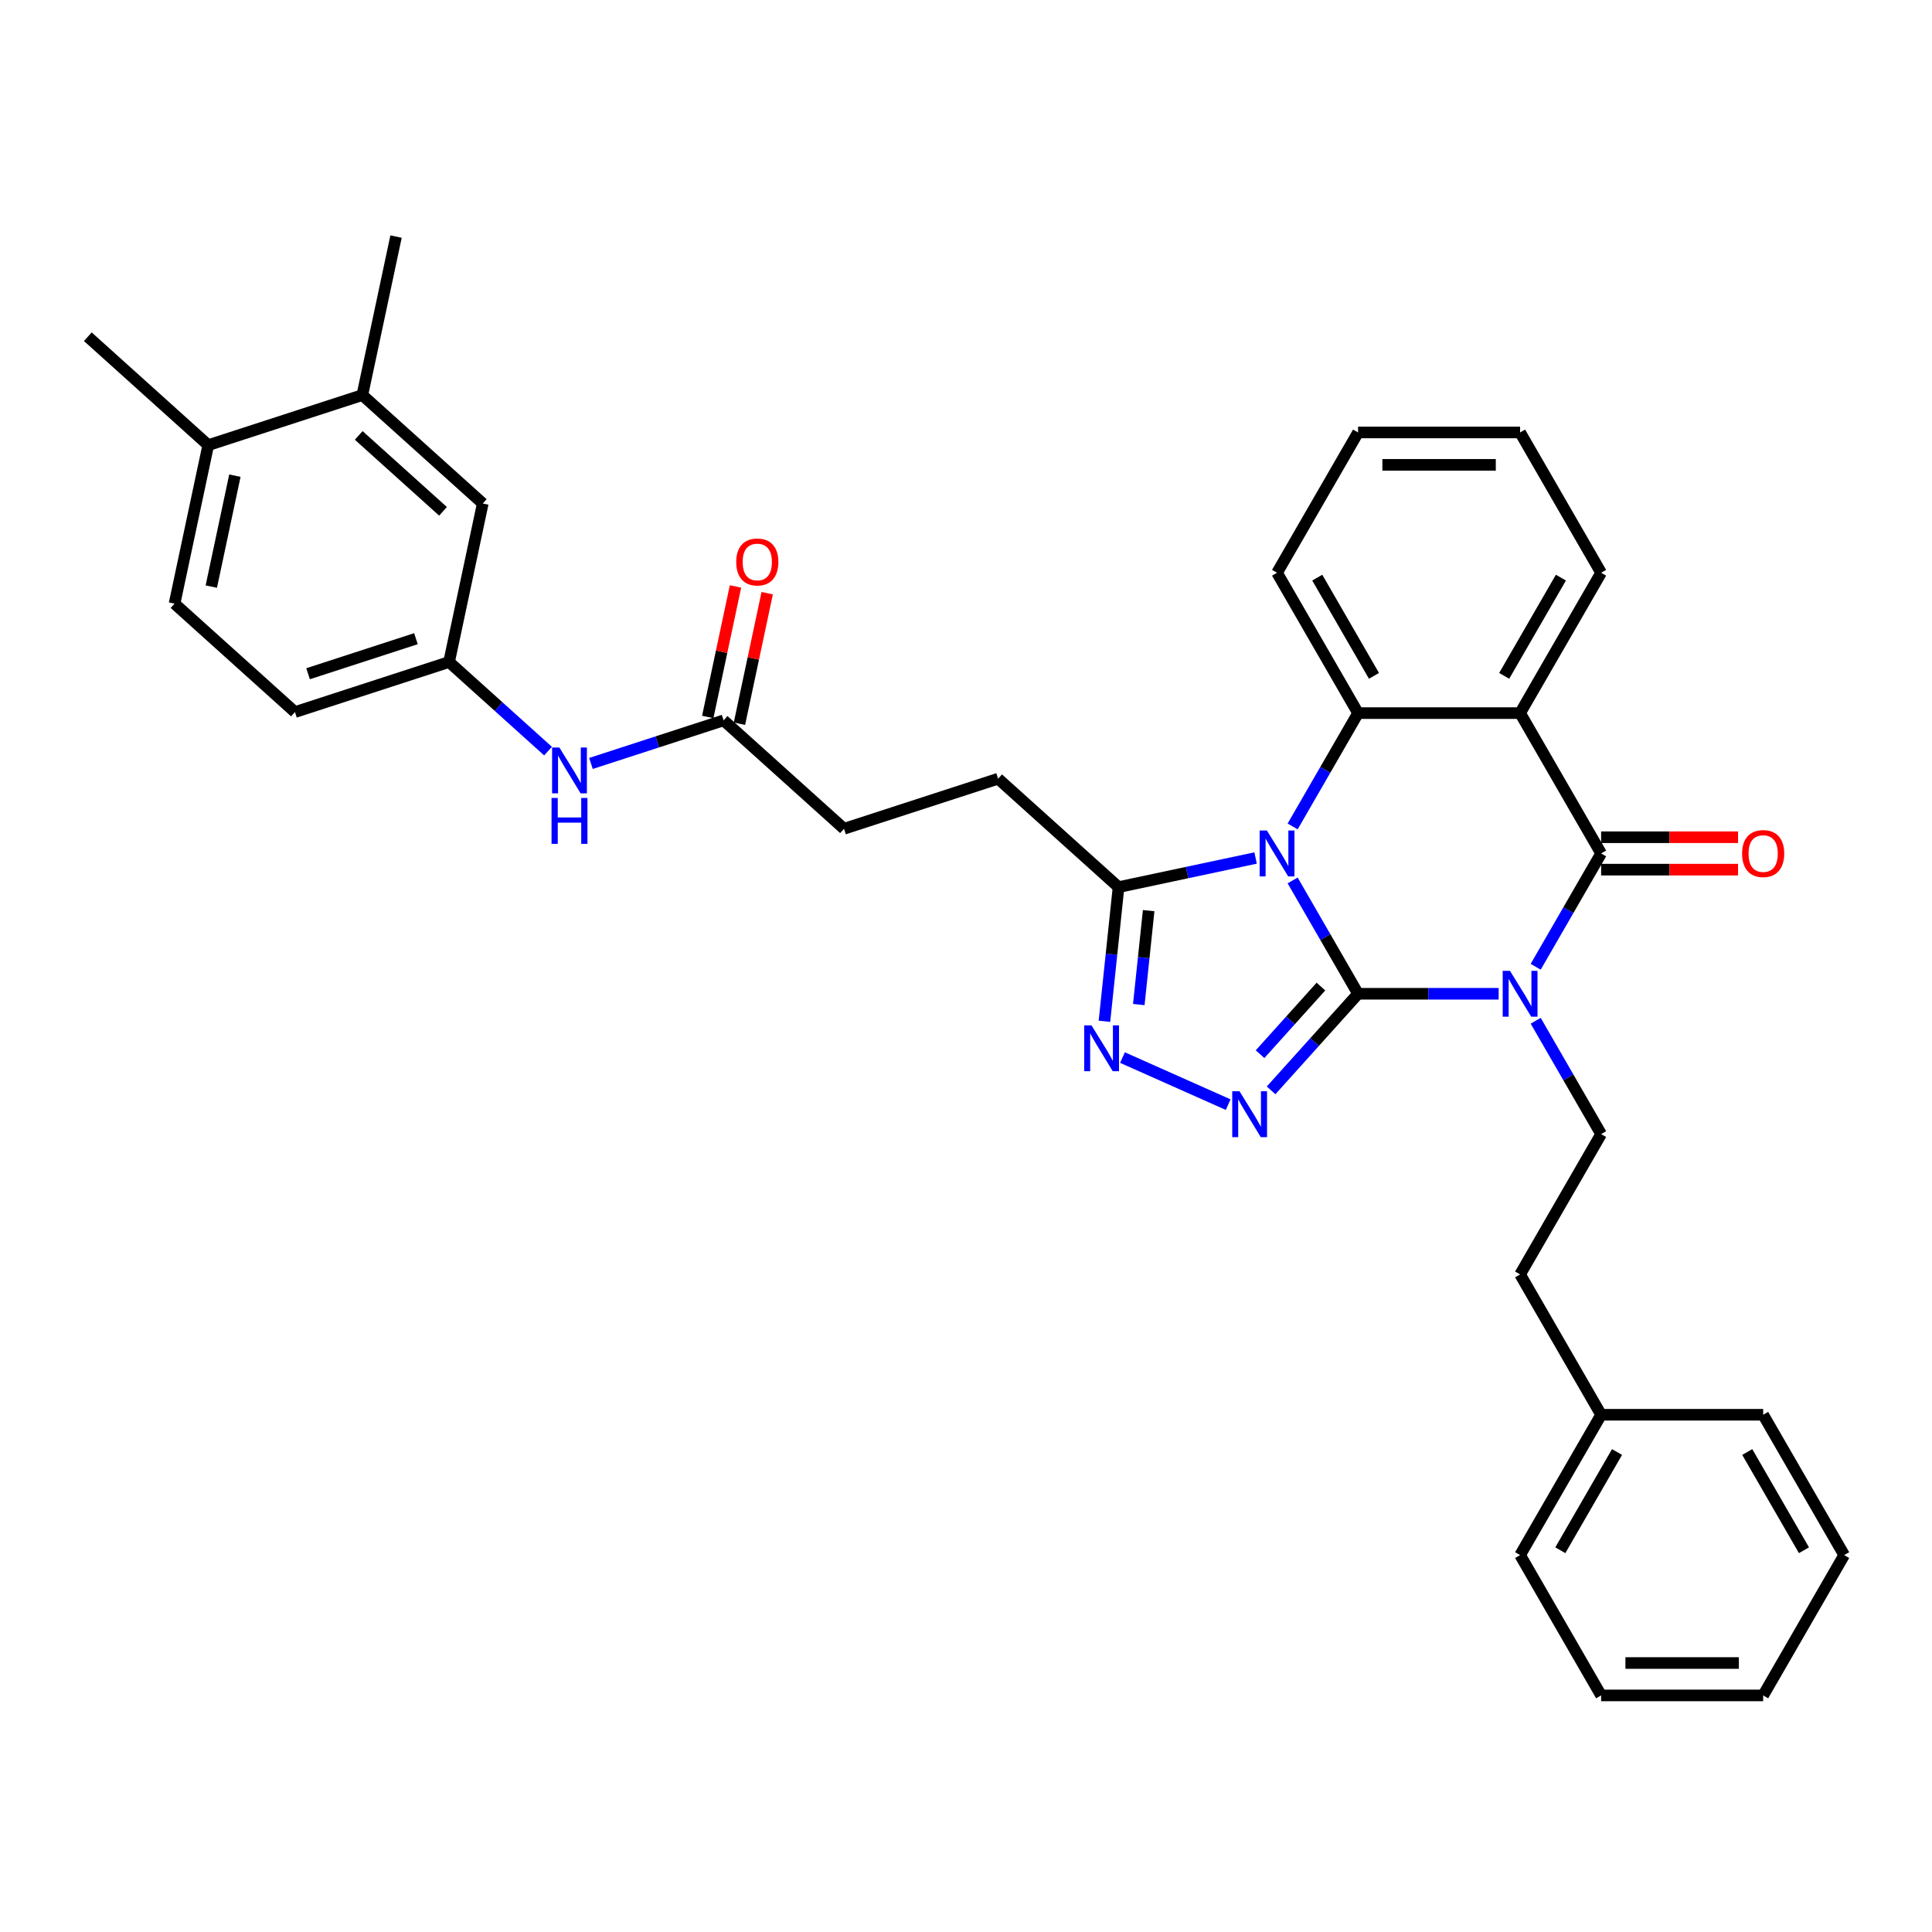<?xml version='1.0' encoding='iso-8859-1'?>
<svg version='1.1' baseProfile='full'
              xmlns='http://www.w3.org/2000/svg'
                      xmlns:rdkit='http://www.rdkit.org/xml'
                      xmlns:xlink='http://www.w3.org/1999/xlink'
                  xml:space='preserve'
width='1000px' height='1000px' viewBox='0 0 1000 1000'>
<!-- END OF HEADER -->
<rect style='opacity:1.0;fill:#FFFFFF;stroke:none' width='1000' height='1000' x='0' y='0'> </rect>
<path class='bond-0' d='M 702.932,514.374 L 685.998,485.043' style='fill:none;fill-rule:evenodd;stroke:#000000;stroke-width:6px;stroke-linecap:butt;stroke-linejoin:miter;stroke-opacity:1' />
<path class='bond-0' d='M 685.998,485.043 L 669.064,455.713' style='fill:none;fill-rule:evenodd;stroke:#0000FF;stroke-width:6px;stroke-linecap:butt;stroke-linejoin:miter;stroke-opacity:1' />
<path class='bond-1' d='M 702.932,514.374 L 739.315,514.374' style='fill:none;fill-rule:evenodd;stroke:#000000;stroke-width:6px;stroke-linecap:butt;stroke-linejoin:miter;stroke-opacity:1' />
<path class='bond-1' d='M 739.315,514.374 L 775.698,514.374' style='fill:none;fill-rule:evenodd;stroke:#0000FF;stroke-width:6px;stroke-linecap:butt;stroke-linejoin:miter;stroke-opacity:1' />
<path class='bond-3' d='M 702.932,514.374 L 680.424,539.372' style='fill:none;fill-rule:evenodd;stroke:#000000;stroke-width:6px;stroke-linecap:butt;stroke-linejoin:miter;stroke-opacity:1' />
<path class='bond-3' d='M 680.424,539.372 L 657.916,564.37' style='fill:none;fill-rule:evenodd;stroke:#0000FF;stroke-width:6px;stroke-linecap:butt;stroke-linejoin:miter;stroke-opacity:1' />
<path class='bond-3' d='M 683.714,510.649 L 667.958,528.148' style='fill:none;fill-rule:evenodd;stroke:#000000;stroke-width:6px;stroke-linecap:butt;stroke-linejoin:miter;stroke-opacity:1' />
<path class='bond-3' d='M 667.958,528.148 L 652.202,545.646' style='fill:none;fill-rule:evenodd;stroke:#0000FF;stroke-width:6px;stroke-linecap:butt;stroke-linejoin:miter;stroke-opacity:1' />
<path class='bond-5' d='M 669.064,427.767 L 685.998,398.436' style='fill:none;fill-rule:evenodd;stroke:#0000FF;stroke-width:6px;stroke-linecap:butt;stroke-linejoin:miter;stroke-opacity:1' />
<path class='bond-5' d='M 685.998,398.436 L 702.932,369.105' style='fill:none;fill-rule:evenodd;stroke:#000000;stroke-width:6px;stroke-linecap:butt;stroke-linejoin:miter;stroke-opacity:1' />
<path class='bond-7' d='M 649.892,444.1 L 614.425,451.639' style='fill:none;fill-rule:evenodd;stroke:#0000FF;stroke-width:6px;stroke-linecap:butt;stroke-linejoin:miter;stroke-opacity:1' />
<path class='bond-7' d='M 614.425,451.639 L 578.958,459.177' style='fill:none;fill-rule:evenodd;stroke:#000000;stroke-width:6px;stroke-linecap:butt;stroke-linejoin:miter;stroke-opacity:1' />
<path class='bond-2' d='M 794.87,500.401 L 811.804,471.071' style='fill:none;fill-rule:evenodd;stroke:#0000FF;stroke-width:6px;stroke-linecap:butt;stroke-linejoin:miter;stroke-opacity:1' />
<path class='bond-2' d='M 811.804,471.071 L 828.739,441.74' style='fill:none;fill-rule:evenodd;stroke:#000000;stroke-width:6px;stroke-linecap:butt;stroke-linejoin:miter;stroke-opacity:1' />
<path class='bond-8' d='M 794.87,528.347 L 811.804,557.678' style='fill:none;fill-rule:evenodd;stroke:#0000FF;stroke-width:6px;stroke-linecap:butt;stroke-linejoin:miter;stroke-opacity:1' />
<path class='bond-8' d='M 811.804,557.678 L 828.739,587.009' style='fill:none;fill-rule:evenodd;stroke:#000000;stroke-width:6px;stroke-linecap:butt;stroke-linejoin:miter;stroke-opacity:1' />
<path class='bond-4' d='M 828.739,441.74 L 786.803,369.105' style='fill:none;fill-rule:evenodd;stroke:#000000;stroke-width:6px;stroke-linecap:butt;stroke-linejoin:miter;stroke-opacity:1' />
<path class='bond-10' d='M 828.739,450.127 L 864.174,450.127' style='fill:none;fill-rule:evenodd;stroke:#000000;stroke-width:6px;stroke-linecap:butt;stroke-linejoin:miter;stroke-opacity:1' />
<path class='bond-10' d='M 864.174,450.127 L 899.61,450.127' style='fill:none;fill-rule:evenodd;stroke:#FF0000;stroke-width:6px;stroke-linecap:butt;stroke-linejoin:miter;stroke-opacity:1' />
<path class='bond-10' d='M 828.739,433.353 L 864.174,433.353' style='fill:none;fill-rule:evenodd;stroke:#000000;stroke-width:6px;stroke-linecap:butt;stroke-linejoin:miter;stroke-opacity:1' />
<path class='bond-10' d='M 864.174,433.353 L 899.61,433.353' style='fill:none;fill-rule:evenodd;stroke:#FF0000;stroke-width:6px;stroke-linecap:butt;stroke-linejoin:miter;stroke-opacity:1' />
<path class='bond-6' d='M 635.706,571.759 L 580.992,547.398' style='fill:none;fill-rule:evenodd;stroke:#0000FF;stroke-width:6px;stroke-linecap:butt;stroke-linejoin:miter;stroke-opacity:1' />
<path class='bond-21' d='M 786.803,369.105 L 828.739,296.47' style='fill:none;fill-rule:evenodd;stroke:#000000;stroke-width:6px;stroke-linecap:butt;stroke-linejoin:miter;stroke-opacity:1' />
<path class='bond-21' d='M 778.566,349.823 L 807.921,298.979' style='fill:none;fill-rule:evenodd;stroke:#000000;stroke-width:6px;stroke-linecap:butt;stroke-linejoin:miter;stroke-opacity:1' />
<path class='bond-35' d='M 786.803,369.105 L 702.932,369.105' style='fill:none;fill-rule:evenodd;stroke:#000000;stroke-width:6px;stroke-linecap:butt;stroke-linejoin:miter;stroke-opacity:1' />
<path class='bond-23' d='M 702.932,369.105 L 660.996,296.47' style='fill:none;fill-rule:evenodd;stroke:#000000;stroke-width:6px;stroke-linecap:butt;stroke-linejoin:miter;stroke-opacity:1' />
<path class='bond-23' d='M 711.168,349.823 L 681.813,298.979' style='fill:none;fill-rule:evenodd;stroke:#000000;stroke-width:6px;stroke-linecap:butt;stroke-linejoin:miter;stroke-opacity:1' />
<path class='bond-34' d='M 571.659,528.616 L 575.309,493.897' style='fill:none;fill-rule:evenodd;stroke:#0000FF;stroke-width:6px;stroke-linecap:butt;stroke-linejoin:miter;stroke-opacity:1' />
<path class='bond-34' d='M 575.309,493.897 L 578.958,459.177' style='fill:none;fill-rule:evenodd;stroke:#000000;stroke-width:6px;stroke-linecap:butt;stroke-linejoin:miter;stroke-opacity:1' />
<path class='bond-34' d='M 589.437,519.954 L 591.991,495.65' style='fill:none;fill-rule:evenodd;stroke:#0000FF;stroke-width:6px;stroke-linecap:butt;stroke-linejoin:miter;stroke-opacity:1' />
<path class='bond-34' d='M 591.991,495.65 L 594.545,471.347' style='fill:none;fill-rule:evenodd;stroke:#000000;stroke-width:6px;stroke-linecap:butt;stroke-linejoin:miter;stroke-opacity:1' />
<path class='bond-15' d='M 578.958,459.177 L 516.629,403.057' style='fill:none;fill-rule:evenodd;stroke:#000000;stroke-width:6px;stroke-linecap:butt;stroke-linejoin:miter;stroke-opacity:1' />
<path class='bond-20' d='M 828.739,587.009 L 786.803,659.643' style='fill:none;fill-rule:evenodd;stroke:#000000;stroke-width:6px;stroke-linecap:butt;stroke-linejoin:miter;stroke-opacity:1' />
<path class='bond-9' d='M 374.535,372.854 L 436.863,428.974' style='fill:none;fill-rule:evenodd;stroke:#000000;stroke-width:6px;stroke-linecap:butt;stroke-linejoin:miter;stroke-opacity:1' />
<path class='bond-11' d='M 374.535,372.854 L 340.204,384.008' style='fill:none;fill-rule:evenodd;stroke:#000000;stroke-width:6px;stroke-linecap:butt;stroke-linejoin:miter;stroke-opacity:1' />
<path class='bond-11' d='M 340.204,384.008 L 305.873,395.163' style='fill:none;fill-rule:evenodd;stroke:#0000FF;stroke-width:6px;stroke-linecap:butt;stroke-linejoin:miter;stroke-opacity:1' />
<path class='bond-17' d='M 382.738,374.597 L 389.919,340.816' style='fill:none;fill-rule:evenodd;stroke:#000000;stroke-width:6px;stroke-linecap:butt;stroke-linejoin:miter;stroke-opacity:1' />
<path class='bond-17' d='M 389.919,340.816 L 397.099,307.035' style='fill:none;fill-rule:evenodd;stroke:#FF0000;stroke-width:6px;stroke-linecap:butt;stroke-linejoin:miter;stroke-opacity:1' />
<path class='bond-17' d='M 366.331,371.11 L 373.511,337.329' style='fill:none;fill-rule:evenodd;stroke:#000000;stroke-width:6px;stroke-linecap:butt;stroke-linejoin:miter;stroke-opacity:1' />
<path class='bond-17' d='M 373.511,337.329 L 380.692,303.547' style='fill:none;fill-rule:evenodd;stroke:#FF0000;stroke-width:6px;stroke-linecap:butt;stroke-linejoin:miter;stroke-opacity:1' />
<path class='bond-13' d='M 283.664,388.773 L 258.052,365.711' style='fill:none;fill-rule:evenodd;stroke:#0000FF;stroke-width:6px;stroke-linecap:butt;stroke-linejoin:miter;stroke-opacity:1' />
<path class='bond-13' d='M 258.052,365.711 L 232.44,342.65' style='fill:none;fill-rule:evenodd;stroke:#000000;stroke-width:6px;stroke-linecap:butt;stroke-linejoin:miter;stroke-opacity:1' />
<path class='bond-12' d='M 187.549,204.491 L 249.878,260.612' style='fill:none;fill-rule:evenodd;stroke:#000000;stroke-width:6px;stroke-linecap:butt;stroke-linejoin:miter;stroke-opacity:1' />
<path class='bond-12' d='M 185.674,225.375 L 229.304,264.66' style='fill:none;fill-rule:evenodd;stroke:#000000;stroke-width:6px;stroke-linecap:butt;stroke-linejoin:miter;stroke-opacity:1' />
<path class='bond-25' d='M 187.549,204.491 L 204.987,122.453' style='fill:none;fill-rule:evenodd;stroke:#000000;stroke-width:6px;stroke-linecap:butt;stroke-linejoin:miter;stroke-opacity:1' />
<path class='bond-38' d='M 187.549,204.491 L 107.783,230.409' style='fill:none;fill-rule:evenodd;stroke:#000000;stroke-width:6px;stroke-linecap:butt;stroke-linejoin:miter;stroke-opacity:1' />
<path class='bond-14' d='M 232.44,342.65 L 249.878,260.612' style='fill:none;fill-rule:evenodd;stroke:#000000;stroke-width:6px;stroke-linecap:butt;stroke-linejoin:miter;stroke-opacity:1' />
<path class='bond-22' d='M 232.44,342.65 L 152.674,368.568' style='fill:none;fill-rule:evenodd;stroke:#000000;stroke-width:6px;stroke-linecap:butt;stroke-linejoin:miter;stroke-opacity:1' />
<path class='bond-22' d='M 215.291,330.585 L 159.455,348.727' style='fill:none;fill-rule:evenodd;stroke:#000000;stroke-width:6px;stroke-linecap:butt;stroke-linejoin:miter;stroke-opacity:1' />
<path class='bond-19' d='M 516.629,403.057 L 436.863,428.974' style='fill:none;fill-rule:evenodd;stroke:#000000;stroke-width:6px;stroke-linecap:butt;stroke-linejoin:miter;stroke-opacity:1' />
<path class='bond-16' d='M 107.783,230.409 L 90.345,312.447' style='fill:none;fill-rule:evenodd;stroke:#000000;stroke-width:6px;stroke-linecap:butt;stroke-linejoin:miter;stroke-opacity:1' />
<path class='bond-16' d='M 121.575,246.202 L 109.369,303.629' style='fill:none;fill-rule:evenodd;stroke:#000000;stroke-width:6px;stroke-linecap:butt;stroke-linejoin:miter;stroke-opacity:1' />
<path class='bond-26' d='M 107.783,230.409 L 45.455,174.288' style='fill:none;fill-rule:evenodd;stroke:#000000;stroke-width:6px;stroke-linecap:butt;stroke-linejoin:miter;stroke-opacity:1' />
<path class='bond-18' d='M 90.345,312.447 L 152.674,368.568' style='fill:none;fill-rule:evenodd;stroke:#000000;stroke-width:6px;stroke-linecap:butt;stroke-linejoin:miter;stroke-opacity:1' />
<path class='bond-24' d='M 786.803,659.643 L 828.739,732.278' style='fill:none;fill-rule:evenodd;stroke:#000000;stroke-width:6px;stroke-linecap:butt;stroke-linejoin:miter;stroke-opacity:1' />
<path class='bond-29' d='M 828.739,296.47 L 786.803,223.836' style='fill:none;fill-rule:evenodd;stroke:#000000;stroke-width:6px;stroke-linecap:butt;stroke-linejoin:miter;stroke-opacity:1' />
<path class='bond-30' d='M 660.996,296.47 L 702.932,223.836' style='fill:none;fill-rule:evenodd;stroke:#000000;stroke-width:6px;stroke-linecap:butt;stroke-linejoin:miter;stroke-opacity:1' />
<path class='bond-27' d='M 828.739,732.278 L 786.803,804.913' style='fill:none;fill-rule:evenodd;stroke:#000000;stroke-width:6px;stroke-linecap:butt;stroke-linejoin:miter;stroke-opacity:1' />
<path class='bond-27' d='M 836.975,751.56 L 807.62,802.405' style='fill:none;fill-rule:evenodd;stroke:#000000;stroke-width:6px;stroke-linecap:butt;stroke-linejoin:miter;stroke-opacity:1' />
<path class='bond-28' d='M 828.739,732.278 L 912.61,732.278' style='fill:none;fill-rule:evenodd;stroke:#000000;stroke-width:6px;stroke-linecap:butt;stroke-linejoin:miter;stroke-opacity:1' />
<path class='bond-32' d='M 786.803,804.913 L 828.739,877.547' style='fill:none;fill-rule:evenodd;stroke:#000000;stroke-width:6px;stroke-linecap:butt;stroke-linejoin:miter;stroke-opacity:1' />
<path class='bond-31' d='M 912.61,732.278 L 954.545,804.913' style='fill:none;fill-rule:evenodd;stroke:#000000;stroke-width:6px;stroke-linecap:butt;stroke-linejoin:miter;stroke-opacity:1' />
<path class='bond-31' d='M 904.373,751.56 L 933.728,802.405' style='fill:none;fill-rule:evenodd;stroke:#000000;stroke-width:6px;stroke-linecap:butt;stroke-linejoin:miter;stroke-opacity:1' />
<path class='bond-36' d='M 786.803,223.836 L 702.932,223.836' style='fill:none;fill-rule:evenodd;stroke:#000000;stroke-width:6px;stroke-linecap:butt;stroke-linejoin:miter;stroke-opacity:1' />
<path class='bond-36' d='M 774.222,240.61 L 715.513,240.61' style='fill:none;fill-rule:evenodd;stroke:#000000;stroke-width:6px;stroke-linecap:butt;stroke-linejoin:miter;stroke-opacity:1' />
<path class='bond-33' d='M 954.545,804.913 L 912.61,877.547' style='fill:none;fill-rule:evenodd;stroke:#000000;stroke-width:6px;stroke-linecap:butt;stroke-linejoin:miter;stroke-opacity:1' />
<path class='bond-37' d='M 828.739,877.547 L 912.61,877.547' style='fill:none;fill-rule:evenodd;stroke:#000000;stroke-width:6px;stroke-linecap:butt;stroke-linejoin:miter;stroke-opacity:1' />
<path class='bond-37' d='M 841.319,860.773 L 900.029,860.773' style='fill:none;fill-rule:evenodd;stroke:#000000;stroke-width:6px;stroke-linecap:butt;stroke-linejoin:miter;stroke-opacity:1' />
<path  class='atom-1' d='M 655.746 429.864
L 663.529 442.444
Q 664.301 443.685, 665.542 445.933
Q 666.783 448.181, 666.85 448.315
L 666.85 429.864
L 670.004 429.864
L 670.004 453.616
L 666.75 453.616
L 658.396 439.861
Q 657.423 438.251, 656.383 436.405
Q 655.377 434.56, 655.075 433.99
L 655.075 453.616
L 651.988 453.616
L 651.988 429.864
L 655.746 429.864
' fill='#0000FF'/>
<path  class='atom-2' d='M 781.553 502.498
L 789.336 515.079
Q 790.108 516.32, 791.349 518.568
Q 792.59 520.816, 792.657 520.95
L 792.657 502.498
L 795.811 502.498
L 795.811 526.25
L 792.557 526.25
L 784.203 512.496
Q 783.23 510.885, 782.19 509.04
Q 781.184 507.195, 780.882 506.625
L 780.882 526.25
L 777.795 526.25
L 777.795 502.498
L 781.553 502.498
' fill='#0000FF'/>
<path  class='atom-4' d='M 641.561 564.827
L 649.344 577.407
Q 650.116 578.649, 651.357 580.896
Q 652.598 583.144, 652.665 583.278
L 652.665 564.827
L 655.819 564.827
L 655.819 588.579
L 652.565 588.579
L 644.211 574.824
Q 643.238 573.214, 642.198 571.369
Q 641.192 569.523, 640.89 568.953
L 640.89 588.579
L 637.803 588.579
L 637.803 564.827
L 641.561 564.827
' fill='#0000FF'/>
<path  class='atom-7' d='M 564.941 530.713
L 572.724 543.294
Q 573.495 544.535, 574.737 546.783
Q 575.978 549.031, 576.045 549.165
L 576.045 530.713
L 579.199 530.713
L 579.199 554.465
L 575.944 554.465
L 567.591 540.711
Q 566.618 539.1, 565.578 537.255
Q 564.571 535.41, 564.27 534.84
L 564.27 554.465
L 561.183 554.465
L 561.183 530.713
L 564.941 530.713
' fill='#0000FF'/>
<path  class='atom-11' d='M 901.707 441.807
Q 901.707 436.104, 904.525 432.916
Q 907.343 429.729, 912.61 429.729
Q 917.877 429.729, 920.695 432.916
Q 923.513 436.104, 923.513 441.807
Q 923.513 447.577, 920.661 450.865
Q 917.81 454.119, 912.61 454.119
Q 907.376 454.119, 904.525 450.865
Q 901.707 447.611, 901.707 441.807
M 912.61 451.435
Q 916.233 451.435, 918.179 449.02
Q 920.158 446.571, 920.158 441.807
Q 920.158 437.144, 918.179 434.795
Q 916.233 432.413, 912.61 432.413
Q 908.987 432.413, 907.007 434.762
Q 905.061 437.11, 905.061 441.807
Q 905.061 446.604, 907.007 449.02
Q 908.987 451.435, 912.61 451.435
' fill='#FF0000'/>
<path  class='atom-12' d='M 289.518 386.895
L 297.301 399.476
Q 298.073 400.717, 299.314 402.965
Q 300.555 405.212, 300.623 405.347
L 300.623 386.895
L 303.776 386.895
L 303.776 410.647
L 300.522 410.647
L 292.168 396.892
Q 291.195 395.282, 290.155 393.437
Q 289.149 391.592, 288.847 391.021
L 288.847 410.647
L 285.761 410.647
L 285.761 386.895
L 289.518 386.895
' fill='#0000FF'/>
<path  class='atom-12' d='M 285.475 413.023
L 288.696 413.023
L 288.696 423.121
L 300.841 423.121
L 300.841 413.023
L 304.061 413.023
L 304.061 436.775
L 300.841 436.775
L 300.841 425.805
L 288.696 425.805
L 288.696 436.775
L 285.475 436.775
L 285.475 413.023
' fill='#0000FF'/>
<path  class='atom-18' d='M 381.069 290.882
Q 381.069 285.179, 383.887 281.992
Q 386.705 278.805, 391.972 278.805
Q 397.24 278.805, 400.058 281.992
Q 402.876 285.179, 402.876 290.882
Q 402.876 296.653, 400.024 299.94
Q 397.172 303.194, 391.972 303.194
Q 386.739 303.194, 383.887 299.94
Q 381.069 296.686, 381.069 290.882
M 391.972 300.511
Q 395.596 300.511, 397.541 298.095
Q 399.521 295.646, 399.521 290.882
Q 399.521 286.219, 397.541 283.871
Q 395.596 281.489, 391.972 281.489
Q 388.349 281.489, 386.37 283.837
Q 384.424 286.185, 384.424 290.882
Q 384.424 295.68, 386.37 298.095
Q 388.349 300.511, 391.972 300.511
' fill='#FF0000'/>
</svg>
